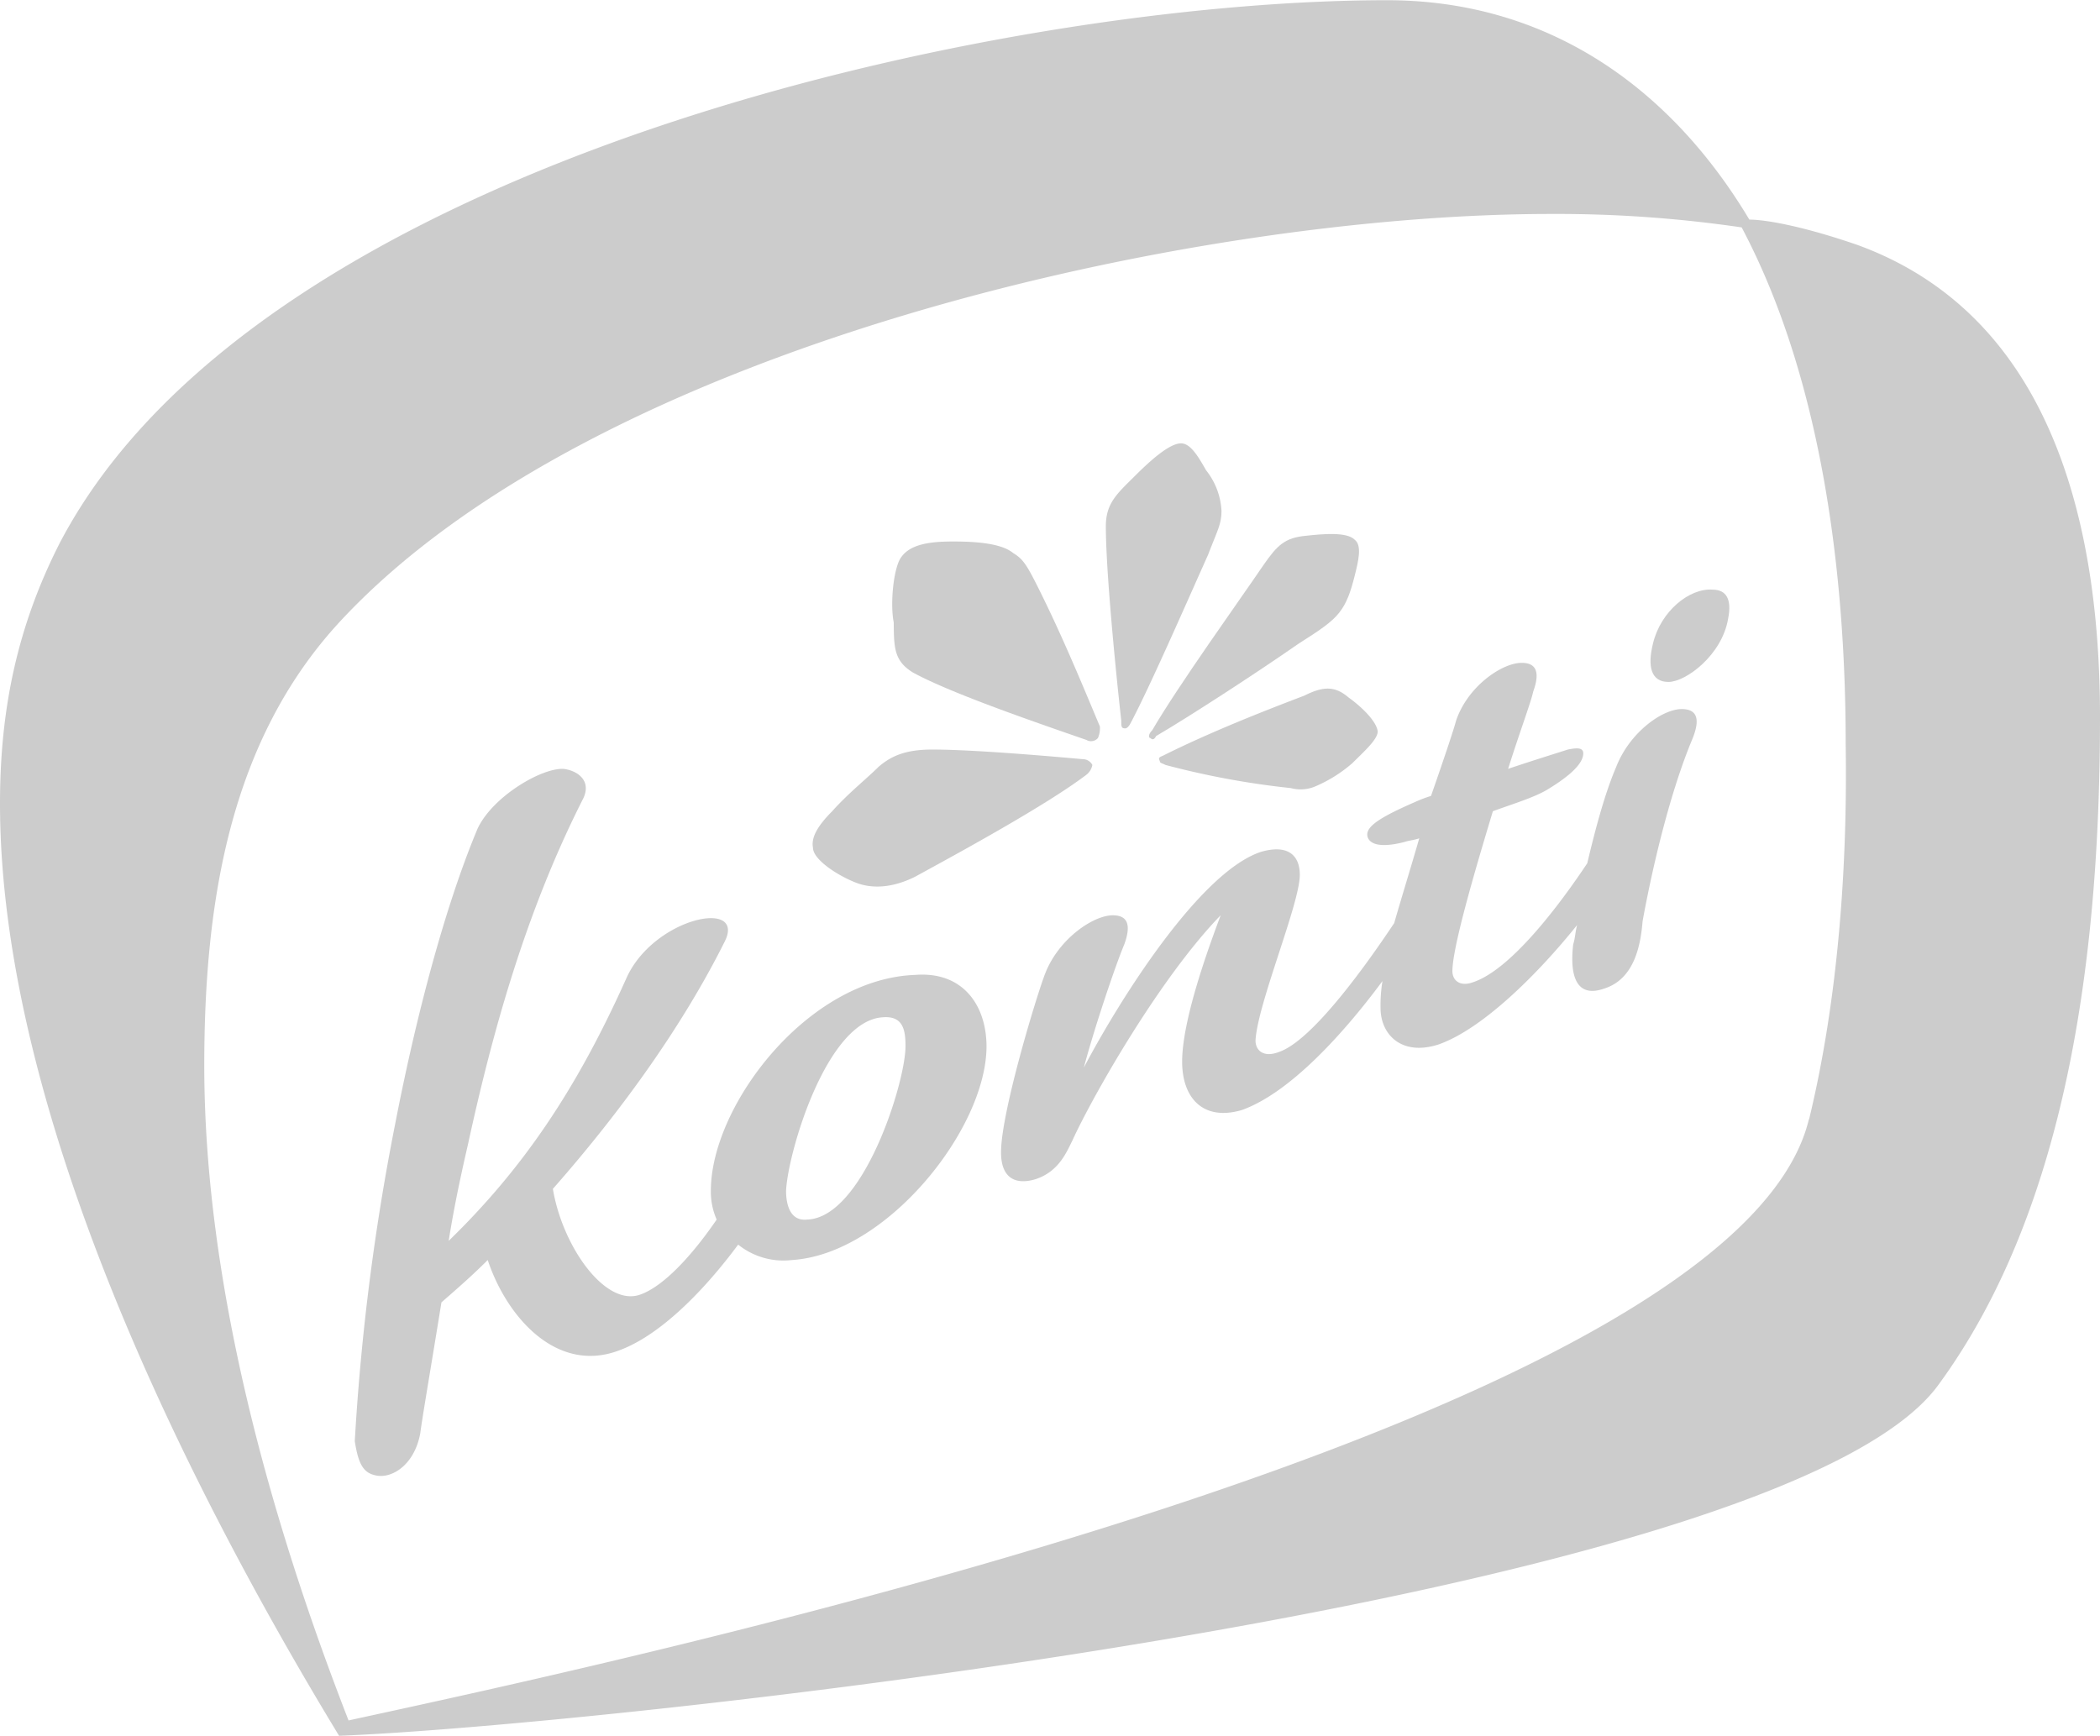 <?xml version="1.0" encoding="UTF-8"?> <svg xmlns="http://www.w3.org/2000/svg" id="Слой_1" data-name="Слой 1" viewBox="0 0 390.66 322.96"> <defs> <style>.cls-1{fill:#ccc;}</style> </defs> <path class="cls-1" d="M345.5,45.52c-10.39-3.58-17.2-4.7-20.07-4.7C310.43,15.73,287.43,0,258.05,0,186.37,0,48.38,29.71,11.11,101,3.23,116.48,0,131.89,0,149.46c0,56.62,33.69,125.08,63.08,173.46,47-1.79,268.08-25.09,297.47-65.23,24.73-33.69,30.11-82.43,30.11-124.36C390.66,98.21,382.06,58.82,345.5,45.52Zm-9,162.71c-13.58,56.27-217.15,100-271.66,111.83C50.18,282.42,38,238.7,38,198.2c0-30.11,4.66-60.21,25.09-82.43,47.31-51.25,158.41-76,225.43-76A236.75,236.75,0,0,1,324,42.27c15,28.32,19.35,64.88,19.35,96.06.36,22.95-1.43,47.68-6.81,69.9Z" transform="translate(0 0.04)"></path> <path class="cls-1" d="M214,137.27c.35.36.71.36,1.07-.36,6.09-3.58,18.28-11.47,26.52-17.2,3.95-2.51,6.1-3.94,7.53-5.74s2.15-3.94,2.87-6.8,1.43-5.74,0-6.81c-1.44-1.44-5.74-1.08-9-.72-4,.36-5.38,1.79-7.89,5.37-4.62,6.81-15.73,22.23-20.75,30.81C213.61,136.55,213.61,137.27,214,137.27Z" transform="translate(0 0.04)"></path> <path class="cls-1" d="M242.64,129.39c-7.53,2.86-17.56,6.81-26.17,11.11-.71.35-1.07.35-.71,1.07,0,.36.36.36,1.07.72a153.38,153.38,0,0,0,23.3,4.3,7,7,0,0,0,4.66-.36,25.88,25.88,0,0,0,6.81-4.3c2.15-2.15,5-4.66,4.66-6.09-.36-1.79-2.87-4.3-5.38-6.1C248.37,127.59,246.22,127.59,242.64,129.39Z" transform="translate(0 0.04)"></path> <path class="cls-1" d="M209.31,135.48c.35,0,.71-.36,1.07-1.08,3.59-6.81,10-21.5,14.34-31.18,1.79-4.66,2.51-5.73,2.51-8.24a13.19,13.19,0,0,0-2.87-7.53c-1.43-2.51-2.87-5-4.66-5-2.15,0-5.73,3.22-8.6,6.09-3.23,3.22-5.38,5-5.38,9.32,0,8.24,1.79,26.52,2.87,36.2C208.59,135.12,208.59,135.48,209.31,135.48Z" transform="translate(0 0.04)"></path> <path class="cls-1" d="M159.13,164.15c3.58,1.43,7.53.72,11.11-1.07,7.89-4.31,24.37-13.27,31.9-19a3,3,0,0,0,1.07-1.79,2,2,0,0,0-1.79-1.08c-7.88-.71-20.79-1.79-28-1.79-5.38,0-7.89,1.43-10,3.23-2.15,2.15-5.73,5-8.6,8.24-2.87,2.87-3.94,5-3.58,6.81C151.25,159.82,155.55,162.72,159.13,164.15Z" transform="translate(0 0.04)"></path> <path class="cls-1" d="M169.84,125.09c7.17,3.94,24,9.67,32.26,12.54a1.69,1.69,0,0,0,2.15-.36,4.53,4.53,0,0,0,.36-2.15c-2.87-6.81-6.81-16.49-11.47-25.8-2.15-4.31-2.87-5.38-4.66-6.46-2.15-1.79-6.81-2.15-11.11-2.15-3.94,0-7.89.36-9.68,2.87-1.43,1.79-2.15,8.6-1.43,12.19C166.3,120.43,166.3,122.93,169.84,125.09Z" transform="translate(0 0.04)"></path> <path class="cls-1" d="M318.62,109.67c-4.3-.35-9.68,4-11.11,10-1.08,4.3-.36,7.17,2.87,7.17s10-5,11.11-11.83C322.2,111.47,321.13,109.67,318.62,109.67Z" transform="translate(0 0.04)"></path> <path class="cls-1" d="M312.84,131.89c-3.58,0-9.67,4.31-12.18,10.76-2.15,5-3.94,11.82-5.38,17.92-5,7.52-14.33,20.07-21.5,22.22-2.15.71-3.59-.36-3.59-2.15,0-4.3,3.95-17.92,7.53-29.75,3.94-1.43,7.53-2.51,10-3.94,3.58-2.15,6.81-4.66,6.81-6.81,0-1.08-1.08-1.08-2.87-.72-1.08.36-5.74,1.79-11.11,3.59,2.15-6.81,4.3-12.55,4.66-14.34,1.43-3.94.36-5.38-2.15-5.38-3.59,0-10,4.3-12.19,10.76-.36,1.43-2.15,6.8-4.66,14a24.67,24.67,0,0,0-2.86,1.08c-5.74,2.51-9,4.3-9,6.09,0,1.08,1.07,2.87,6.8,1.43,1.08-.35,1.8-.35,2.87-.71-1.43,5-3.22,10.75-4.66,15.77-4.3,6.45-15,21.86-21.5,24-2.87,1.08-4.3-.36-4.3-2.15.36-6.81,8.24-25.45,8.24-30.82,0-3.59-2.15-5.74-7.17-4.3-11.11,3.58-25.8,26.52-33,40.14,1.79-6.81,5.73-18.64,7.53-22.94,1.43-3.94.35-5.38-2.15-5.38-3.59,0-10,4.3-12.55,10.76-1.43,3.58-8.24,25.8-8.24,33.33,0,5,2.87,6.09,6.45,5,4.3-1.43,5.73-5,6.81-7.16,3.58-7.89,16.13-30.11,27.6-41.94-2.15,5.74-7.17,19.36-7.17,27.24,0,6.81,3.94,11.11,11.11,9,9-3.22,19-14.33,26.16-24a27.92,27.92,0,0,0-.36,5c0,5,3.95,9,10.76,6.81,8.24-2.87,18.63-13.26,25.8-22.22-.36,1.43-.36,2.5-.72,3.58-.71,6.09.72,10,5.74,8.24,5.73-1.79,6.81-8.24,7.17-12.54,1.43-7.89,4.66-22.94,9.32-34.05C316.47,133.33,315.39,131.89,312.84,131.89Z" transform="translate(0 0.04)"></path> <path class="cls-1" d="M170.24,181.35c-20.07.72-38,24.38-38,40.15a12.86,12.86,0,0,0,1.08,5.37c-4.66,6.81-10,12.55-14.34,14-6.45,2.15-14.34-9-16.13-19.71,13.26-15.06,24.37-30.83,31.9-45.88,4.3-8.24-13.26-4.66-18.28,6.81-9.32,20.79-19.35,35.48-33,48.74,1.07-6.81,2.51-13.26,3.58-17.92,4.3-19.71,10.4-42.65,21.51-64.51,1.43-3.22-1.08-5-3.59-5.37-3.94-.36-13.26,5-16.13,11.11-6,14.31-11.43,34.74-15.37,55.17A430.65,430.65,0,0,0,66,268.09c.71,4.66,1.79,6.09,4.3,6.45,2.86.36,6.81-2.15,7.88-7.89.36-2.86,2.15-13.26,3.94-24.37,2.87-2.51,5.74-5,8.61-7.88,3.58,10.75,12.9,21.14,24.37,16.84,7.88-2.86,16.12-11.47,22.22-19.71a13.42,13.42,0,0,0,10,2.87c17.56-1.08,36.2-24.37,36.2-39.78C183.5,187.09,179.2,180.64,170.24,181.35Zm-20.07,45.52c-3.23.36-3.94-2.87-3.94-5.37.36-7.17,7.52-31.54,17.92-32.26,3.94-.36,4.3,2.51,4.3,5.38,0,6.8-7.89,31.89-18.28,32.25Z" transform="translate(0 0.04)"></path> </svg> 